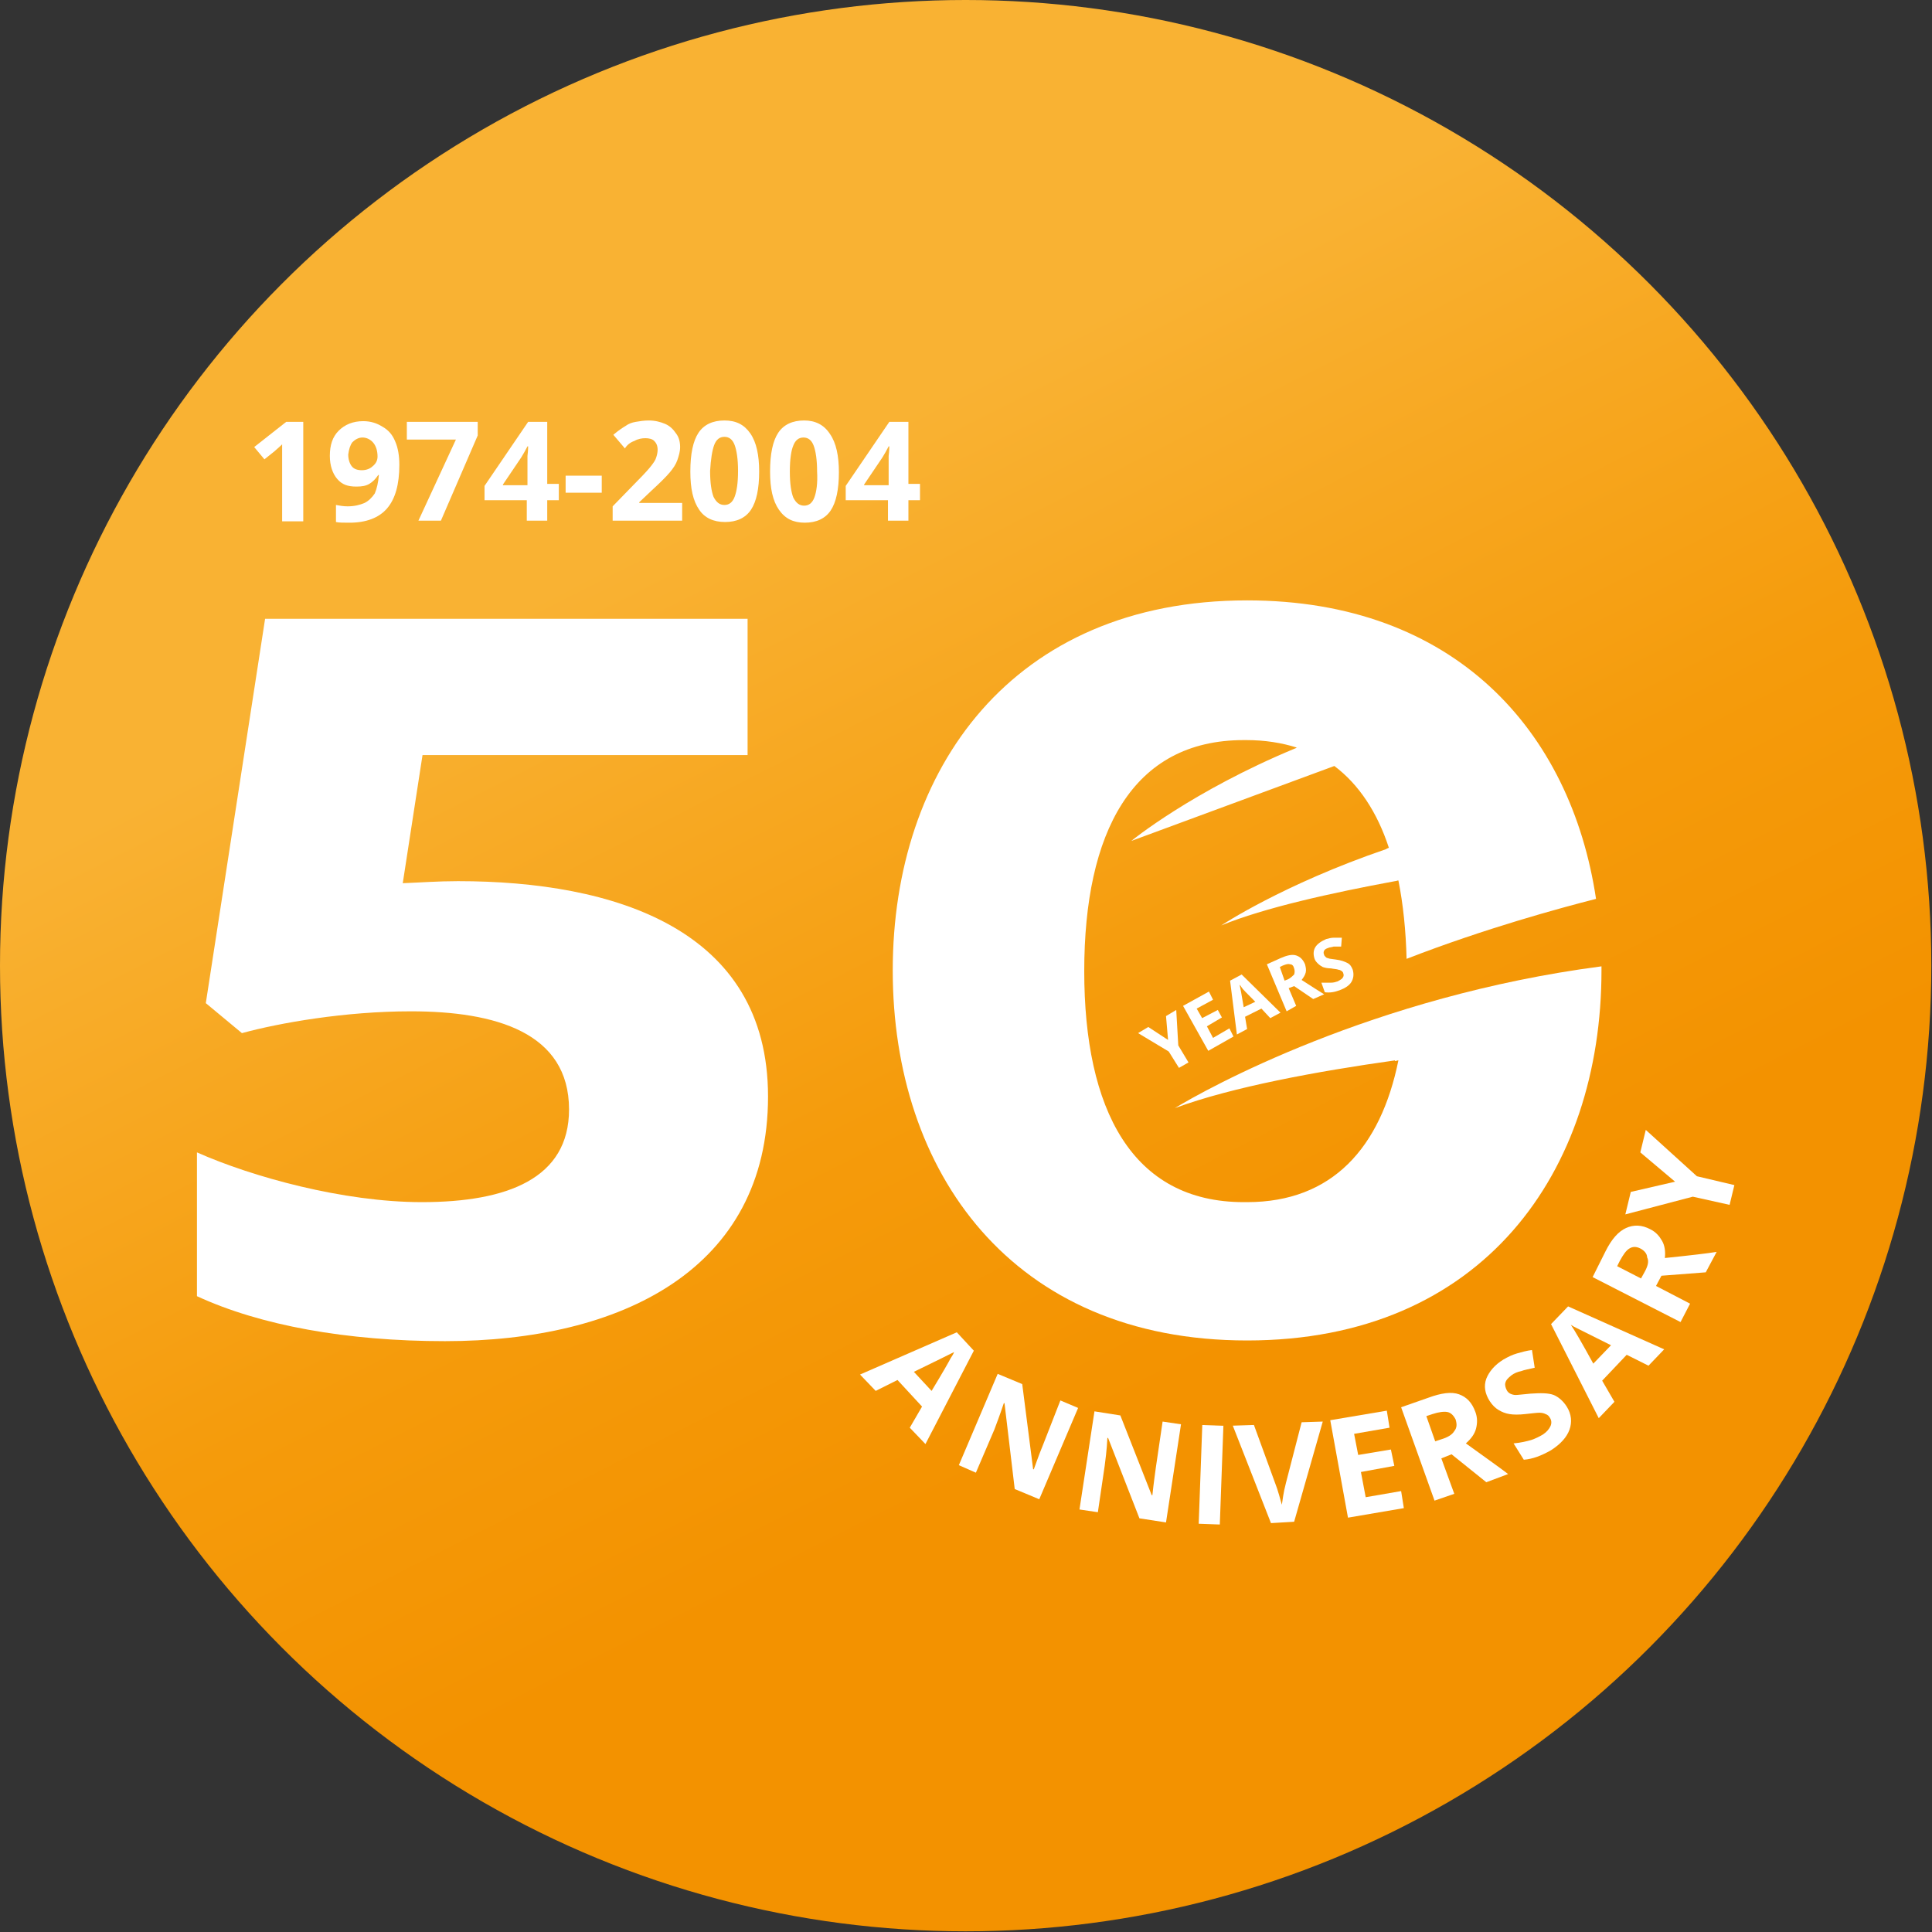 <?xml version="1.0" encoding="utf-8"?>
<!-- Generator: Adobe Illustrator 25.2.1, SVG Export Plug-In . SVG Version: 6.00 Build 0)  -->
<svg version="1.1" id="Layer_1" xmlns="http://www.w3.org/2000/svg" xmlns:xlink="http://www.w3.org/1999/xlink" x="0px" y="0px"
	 viewBox="0 0 283.5 283.5" style="enable-background:new 0 0 283.5 283.5;" xml:space="preserve">
<rect x="0" y="0" width="283.5" height="283.5" fill="#333333" stroke="none"/>
<style type="text/css">
	.st0{fill:url(#SVGID_1_);}
	.st1{fill:#FFFFFF;}
</style>
<linearGradient id="SVGID_1_" gradientUnits="userSpaceOnUse" x1="94.774" y1="49.139" x2="194.036" y2="244.867">
	<stop  offset="0.124" style="stop-color:#F9B233"/>
	<stop  offset="0.54" style="stop-color:#F59B0B"/>
	<stop  offset="0.787" style="stop-color:#F39200"/>
</linearGradient>
<circle class="st0" cx="141.7" cy="141.7" r="141.7"/>
<g>
	<g>
		<path class="st1" d="M67.2,129.3c-2.9,0-5.5,0.2-8.1,0.3l2.9-18.8h47.7v-20H38.9l-8.7,56.4l5.3,4.4c5.5-1.5,15.1-3.2,24.8-3.2
			c12.4,0,23.2,3.1,23.2,14.4c0,10.1-9,13.6-21.6,13.6c-11.5,0-24.9-3.7-33-7.3v21.1c9.3,4.3,22,6.6,36.4,6.6
			c25.8,0,47.4-10.5,47.4-35.9C112.7,136.3,90.1,129.3,67.2,129.3z"/>
		<path class="st1" d="M140.4,195.5l-14.2,6.2l2.3,2.4l3.2-1.6l3.6,3.9l-1.8,3.1l2.3,2.4l7.1-13.7L140.4,195.5z M139.5,199.3
			c-0.2,0.4-1.1,2-2.8,4.8l-2.6-2.8c3.1-1.5,5.1-2.5,5.9-2.9C139.9,198.7,139.7,199,139.5,199.3z"/>
		<path class="st1" d="M153.1,211.9c-0.3,0.7-0.8,2-1.4,3.7l-0.1,0l-1.6-12.5l-3.6-1.5l-5.7,13.4l2.5,1.1l2.7-6.3
			c0.3-0.8,0.8-2.1,1.4-3.9l0.1,0l1.5,12.6l3.6,1.5l5.7-13.4l-2.6-1.1L153.1,211.9z"/>
		<path class="st1" d="M169.6,215.4c-0.1,0.8-0.3,2.1-0.5,4l-0.1,0l-4.6-11.7l-3.8-0.6l-2.2,14.4l2.7,0.4l1-6.8
			c0.1-0.8,0.3-2.2,0.4-4.1l0.1,0l4.6,11.8l3.9,0.6l2.2-14.4l-2.7-0.4L169.6,215.4z"/>
		
			<rect x="170.5" y="214.8" transform="matrix(3.618911e-02 -0.999 0.999 3.618911e-02 -44.858 386.149)" class="st1" width="14.5" height="3.1"/>
		<path class="st1" d="M188.7,217.6c-0.4,1.5-0.5,2.6-0.6,3.2c-0.1-0.3-0.2-0.7-0.4-1.4s-0.4-1.3-0.6-1.8l-3.1-8.5l-3.1,0.1
			l5.6,14.3l3.4-0.2l4.2-14.7l-3.1,0.1L188.7,217.6z"/>
		<polygon class="st1" points="200.4,219.7 199.7,216 204.6,215.1 204.1,212.7 199.3,213.5 198.7,210.4 203.9,209.5 203.5,207 
			195.2,208.4 197.8,222.7 206,221.3 205.6,218.8 		"/>
		<path class="st1" d="M216.6,209.6c0.2-0.8,0.2-1.6-0.1-2.4c-0.5-1.4-1.3-2.2-2.4-2.6c-1.1-0.4-2.6-0.2-4.5,0.5l-4,1.4l4.9,13.7
			l2.9-1l-1.9-5.2l1.5-0.6l5.1,4.1l3.2-1.2c-0.9-0.7-3-2.2-6.2-4.5C215.9,211.1,216.4,210.4,216.6,209.6z M213.4,210
			c-0.3,0.5-0.9,0.9-1.9,1.2l-0.9,0.3l-1.3-3.7l0.9-0.3c0.9-0.3,1.7-0.4,2.2-0.3c0.5,0.1,0.9,0.5,1.2,1.1
			C213.8,209,213.8,209.5,213.4,210z"/>
		<path class="st1" d="M228,204.7c-0.8-0.3-1.9-0.3-3.4-0.2c-1.1,0.1-1.9,0.2-2.2,0.2s-0.6-0.1-0.8-0.2c-0.2-0.1-0.4-0.3-0.5-0.5
			c-0.2-0.4-0.3-0.8-0.2-1.1c0.1-0.4,0.4-0.7,0.9-1.1c0.4-0.3,0.9-0.5,1.4-0.6c0.5-0.2,1.2-0.3,2-0.5l-0.4-2.6
			c-0.8,0.1-1.5,0.3-2.2,0.5c-0.7,0.2-1.3,0.5-2,0.9c-1.3,0.8-2.1,1.8-2.5,2.8c-0.4,1.1-0.2,2.2,0.5,3.3c0.4,0.6,0.8,1,1.3,1.3
			c0.5,0.3,1,0.5,1.6,0.6c0.6,0.1,1.4,0.1,2.3,0c1-0.1,1.7-0.2,2.1-0.2c0.4,0,0.7,0.1,0.9,0.2c0.3,0.1,0.5,0.3,0.6,0.5
			c0.3,0.4,0.3,0.9,0.1,1.3c-0.2,0.4-0.5,0.8-1.1,1.2c-0.5,0.3-1.1,0.6-1.7,0.8c-0.7,0.2-1.5,0.4-2.6,0.5l1.5,2.4
			c1.3-0.1,2.6-0.6,4-1.4c1.4-0.9,2.3-1.9,2.7-3c0.4-1.1,0.3-2.3-0.4-3.4C229.4,205.6,228.7,205,228,204.7z"/>
		<path class="st1" d="M227.6,194.3l7,13.8l2.3-2.4l-1.8-3.1l3.6-3.8l3.2,1.6l2.3-2.4l-14.1-6.3L227.6,194.3z M231.4,194.9
			c0.4,0.2,2,1,5,2.5l-2.6,2.7c-1.7-3.1-2.8-5-3.3-5.7C230.8,194.6,231,194.7,231.4,194.9z"/>
		<path class="st1" d="M243.9,182.1c-0.4-0.7-0.9-1.3-1.7-1.7c-1.3-0.7-2.5-0.7-3.6-0.2c-1.1,0.5-2.1,1.6-3,3.4l-1.9,3.8l12.9,6.6
			l1.4-2.7l-5-2.6l0.8-1.5l6.5-0.5l1.6-3c-1.2,0.2-3.7,0.5-7.6,0.9C244.4,183.7,244.3,182.8,243.9,182.1z M241.3,186.7l-0.5,0.9
			l-3.5-1.8l0.4-0.8c0.5-0.9,0.9-1.5,1.4-1.8c0.5-0.3,1-0.3,1.6,0c0.6,0.3,1,0.8,1,1.3C242,185.1,241.8,185.8,241.3,186.7z"/>
		<polygon class="st1" points="249,172.6 241.5,165.8 240.7,169.1 245.8,173.4 239.3,174.9 238.5,178.2 248.4,175.6 253.8,176.8 
			254.5,173.9 		"/>
		<path class="st1" d="M40.3,66.2c0.2-0.2,0.6-0.5,1.1-1l0,1.5l0,1.4v8.4h3.1V61.9h-2.5l-4.7,3.7l1.5,1.8L40.3,66.2z"/>
		<path class="st1" d="M52.3,71.4c0.8,0,1.4-0.1,1.9-0.4c0.5-0.3,0.9-0.7,1.3-1.3h0.1c-0.1,1.1-0.3,2-0.6,2.7
			c-0.4,0.6-0.9,1.1-1.5,1.4c-0.7,0.3-1.5,0.5-2.5,0.5c-0.6,0-1.2-0.1-1.7-0.2v2.5c0.4,0.1,1.1,0.1,2,0.1c2.4,0,4.3-0.7,5.5-2.1
			c1.2-1.4,1.8-3.5,1.8-6.4c0-1.3-0.2-2.5-0.6-3.4c-0.4-1-1-1.7-1.9-2.2c-0.8-0.5-1.7-0.8-2.8-0.8c-1.5,0-2.7,0.5-3.6,1.4
			c-0.9,0.9-1.3,2.1-1.3,3.7c0,1.4,0.4,2.6,1.1,3.4S51,71.4,52.3,71.4z M51.7,64.9c0.4-0.4,0.9-0.7,1.5-0.7c0.6,0,1.2,0.3,1.6,0.8
			c0.4,0.5,0.6,1.2,0.6,2c0,0.5-0.2,1-0.7,1.4c-0.4,0.4-1,0.6-1.6,0.6c-0.7,0-1.2-0.2-1.5-0.6c-0.3-0.4-0.5-1-0.5-1.7
			C51.2,65.9,51.4,65.3,51.7,64.9z"/>
		<polygon class="st1" points="61.4,76.4 64.7,76.4 70.1,63.9 70.1,61.9 59.7,61.9 59.7,64.5 66.9,64.5 		"/>
		<path class="st1" d="M77.3,76.4h3v-3h1.7v-2.4h-1.7v-9.1h-2.8l-6.4,9.4v2.1h6.2V76.4z M73.8,71.1l2.7-4c0.3-0.5,0.6-1,0.9-1.6h0.1
			c0,0.1,0,0.6-0.1,1.4c0,0.8,0,1.4,0,1.8v2.5H73.8z"/>
		<rect x="83" y="69.8" class="st1" width="5.3" height="2.5"/>
		<path class="st1" d="M93.1,64.7c0.5-0.3,1.1-0.4,1.6-0.4c0.5,0,1,0.1,1.3,0.4c0.3,0.3,0.5,0.7,0.5,1.3c0,0.4-0.1,0.8-0.2,1.1
			c-0.1,0.4-0.4,0.8-0.7,1.2c-0.3,0.4-1,1.2-2.1,2.3l-3.6,3.7v2.1h10.2v-2.6h-6.3v-0.1l1.9-1.8c1.2-1.1,2.1-2,2.6-2.6
			c0.5-0.6,0.9-1.2,1.1-1.8c0.2-0.6,0.4-1.2,0.4-1.9c0-0.8-0.2-1.5-0.6-2c-0.4-0.6-0.9-1.1-1.6-1.4c-0.7-0.3-1.5-0.5-2.4-0.5
			c-0.7,0-1.3,0.1-1.9,0.2c-0.6,0.1-1.1,0.3-1.5,0.6c-0.5,0.3-1.1,0.7-1.8,1.3l1.7,2C92,65.3,92.5,64.9,93.1,64.7z"/>
		<path class="st1" d="M106.4,76.6c1.7,0,3-0.6,3.8-1.8c0.8-1.2,1.2-3.1,1.2-5.6c0-2.4-0.4-4.3-1.3-5.6c-0.9-1.3-2.1-1.9-3.8-1.9
			c-1.7,0-3,0.6-3.8,1.8c-0.8,1.2-1.2,3.1-1.2,5.7c0,2.5,0.4,4.3,1.3,5.6C103.4,76,104.7,76.6,106.4,76.6z M104.8,65.3
			c0.3-0.8,0.8-1.2,1.5-1.2c0.7,0,1.2,0.4,1.5,1.2s0.5,2.1,0.5,3.8c0,1.8-0.2,3-0.5,3.8c-0.3,0.8-0.8,1.2-1.5,1.2
			c-0.7,0-1.2-0.4-1.6-1.2c-0.3-0.8-0.5-2-0.5-3.8C104.3,67.4,104.5,66.1,104.8,65.3z"/>
		<path class="st1" d="M118,61.7c-1.7,0-3,0.6-3.8,1.8c-0.8,1.2-1.2,3.1-1.2,5.7c0,2.5,0.4,4.3,1.3,5.6c0.9,1.3,2.1,1.9,3.8,1.9
			c1.7,0,3-0.6,3.8-1.8c0.8-1.2,1.2-3.1,1.2-5.6c0-2.4-0.4-4.3-1.3-5.6C120.9,62.3,119.6,61.7,118,61.7z M119.5,73
			c-0.3,0.8-0.8,1.2-1.5,1.2c-0.7,0-1.2-0.4-1.6-1.2c-0.3-0.8-0.5-2-0.5-3.8c0-1.8,0.2-3.1,0.5-3.8c0.3-0.8,0.8-1.2,1.5-1.2
			c0.7,0,1.2,0.4,1.5,1.2c0.3,0.8,0.5,2.1,0.5,3.8C120,70.9,119.8,72.2,119.5,73z"/>
		<path class="st1" d="M130.3,76.4h3v-3h1.7v-2.4h-1.7v-9.1h-2.8l-6.4,9.4v2.1h6.2V76.4z M126.8,71.1l2.7-4c0.3-0.5,0.6-1,0.9-1.6
			h0.1c0,0.1,0,0.6-0.1,1.4c0,0.8,0,1.4,0,1.8v2.5H126.8z"/>
		<polygon class="st1" points="172.6,148.2 171.1,149.1 171.4,152.6 168.5,150.7 167,151.6 171.5,154.3 173,156.7 174.4,155.9 
			172.9,153.4 		"/>
		<polygon class="st1" points="176.4,149.4 175.6,148 178,146.7 177.4,145.5 173.6,147.6 177.3,154.2 181,152.1 180.4,150.9 
			178,152.3 177.1,150.6 179.3,149.3 178.7,148.2 		"/>
		<path class="st1" d="M182.2,143l-1.7,0.9l1,7.9l1.5-0.8l-0.3-1.8l2.4-1.2l1.3,1.4l1.5-0.8L182.2,143z M182.5,147.8
			c-0.3-1.8-0.5-2.9-0.6-3.3c0.1,0.1,0.2,0.2,0.3,0.4s0.8,0.9,2,2.1L182.5,147.8z"/>
		<path class="st1" d="M190.2,147.6l-1.1-2.6l0.8-0.3l2.8,1.9l1.6-0.7c-0.5-0.3-1.6-1-3.3-2.1c0.3-0.4,0.5-0.7,0.6-1.1
			c0.1-0.4,0-0.8-0.1-1.2c-0.3-0.7-0.7-1.1-1.3-1.3c-0.6-0.2-1.4,0-2.3,0.4l-2,0.9l2.9,6.9L190.2,147.6z M187.8,141.9l0.4-0.2
			c0.5-0.2,0.8-0.3,1.1-0.2c0.3,0,0.5,0.2,0.6,0.6c0.1,0.3,0.1,0.6,0,0.9c-0.2,0.2-0.5,0.5-0.9,0.7l-0.5,0.2L187.8,141.9z"/>
		<path class="st1" d="M193.4,141.4c0.2,0.2,0.5,0.4,0.7,0.5c0.3,0.1,0.7,0.2,1.2,0.2c0.5,0.1,0.9,0.1,1.1,0.2
			c0.2,0,0.3,0.1,0.5,0.2c0.1,0.1,0.2,0.2,0.2,0.3c0.1,0.2,0.1,0.5-0.1,0.7c-0.1,0.2-0.4,0.3-0.7,0.5c-0.3,0.1-0.6,0.2-1,0.2
			c-0.4,0-0.8,0-1.4,0l0.5,1.4c0.7,0.1,1.4,0,2.2-0.3c0.8-0.3,1.4-0.7,1.7-1.2c0.3-0.5,0.4-1.1,0.2-1.8c-0.2-0.5-0.4-0.8-0.8-1
			c-0.4-0.2-0.9-0.4-1.7-0.5c-0.6-0.1-1-0.1-1.1-0.2c-0.2,0-0.3-0.1-0.4-0.2c-0.1-0.1-0.2-0.2-0.2-0.3c-0.1-0.2-0.1-0.4,0-0.6
			c0.1-0.2,0.3-0.3,0.6-0.4c0.2-0.1,0.5-0.1,0.8-0.2c0.3,0,0.6,0,1.1,0l0.1-1.3c-0.4,0-0.8,0-1.2,0c-0.4,0-0.7,0.1-1.1,0.2
			c-0.7,0.3-1.3,0.7-1.6,1.2c-0.3,0.5-0.3,1.1-0.1,1.7C193,141,193.2,141.2,193.4,141.4z"/>
	</g>
	<path class="st1" d="M195.8,112.4c3.6,2.7,6.3,6.8,8,12c-0.2,0.1-0.3,0.1-0.4,0.2c-15.2,5.2-24.2,11.2-24.2,11.2
		c6.3-2.6,16.3-4.8,25.5-6.5c0.2,0,0.3-0.1,0.5-0.1c0.7,3.5,1.1,7.4,1.2,11.5c11.6-4.5,22.7-7.5,27.8-8.8
		c-3.7-24.7-20.8-43.8-51.2-43.8c-34.5,0-52,24.8-52,54.3s17.4,54.3,52,54.3s52-24.8,52-54.3c0-0.2,0-0.4,0-0.6
		c-33.6,4.4-58,18-62.6,20.8c8.4-3.1,20.9-5.4,32.3-7c0,0,0,0,0,0.1c0.2,0,0.3-0.1,0.5-0.1c-2.6,12.8-9.7,20.8-22.2,20.8
		c-0.1,0-0.2,0-0.3,0c-0.1,0-0.1,0-0.2,0c-16.4,0-23.4-13.6-23.4-33.9c0-20.3,7-33.9,23.4-33.9c0.1,0,0.2,0,0.2,0c0.1,0,0.2,0,0.2,0
		c2.7,0,5.2,0.4,7.4,1.1c-0.1,0-0.1,0.1-0.2,0.1c-15.2,6.3-24.1,13.6-24.1,13.6"/>
</g>
</svg>

